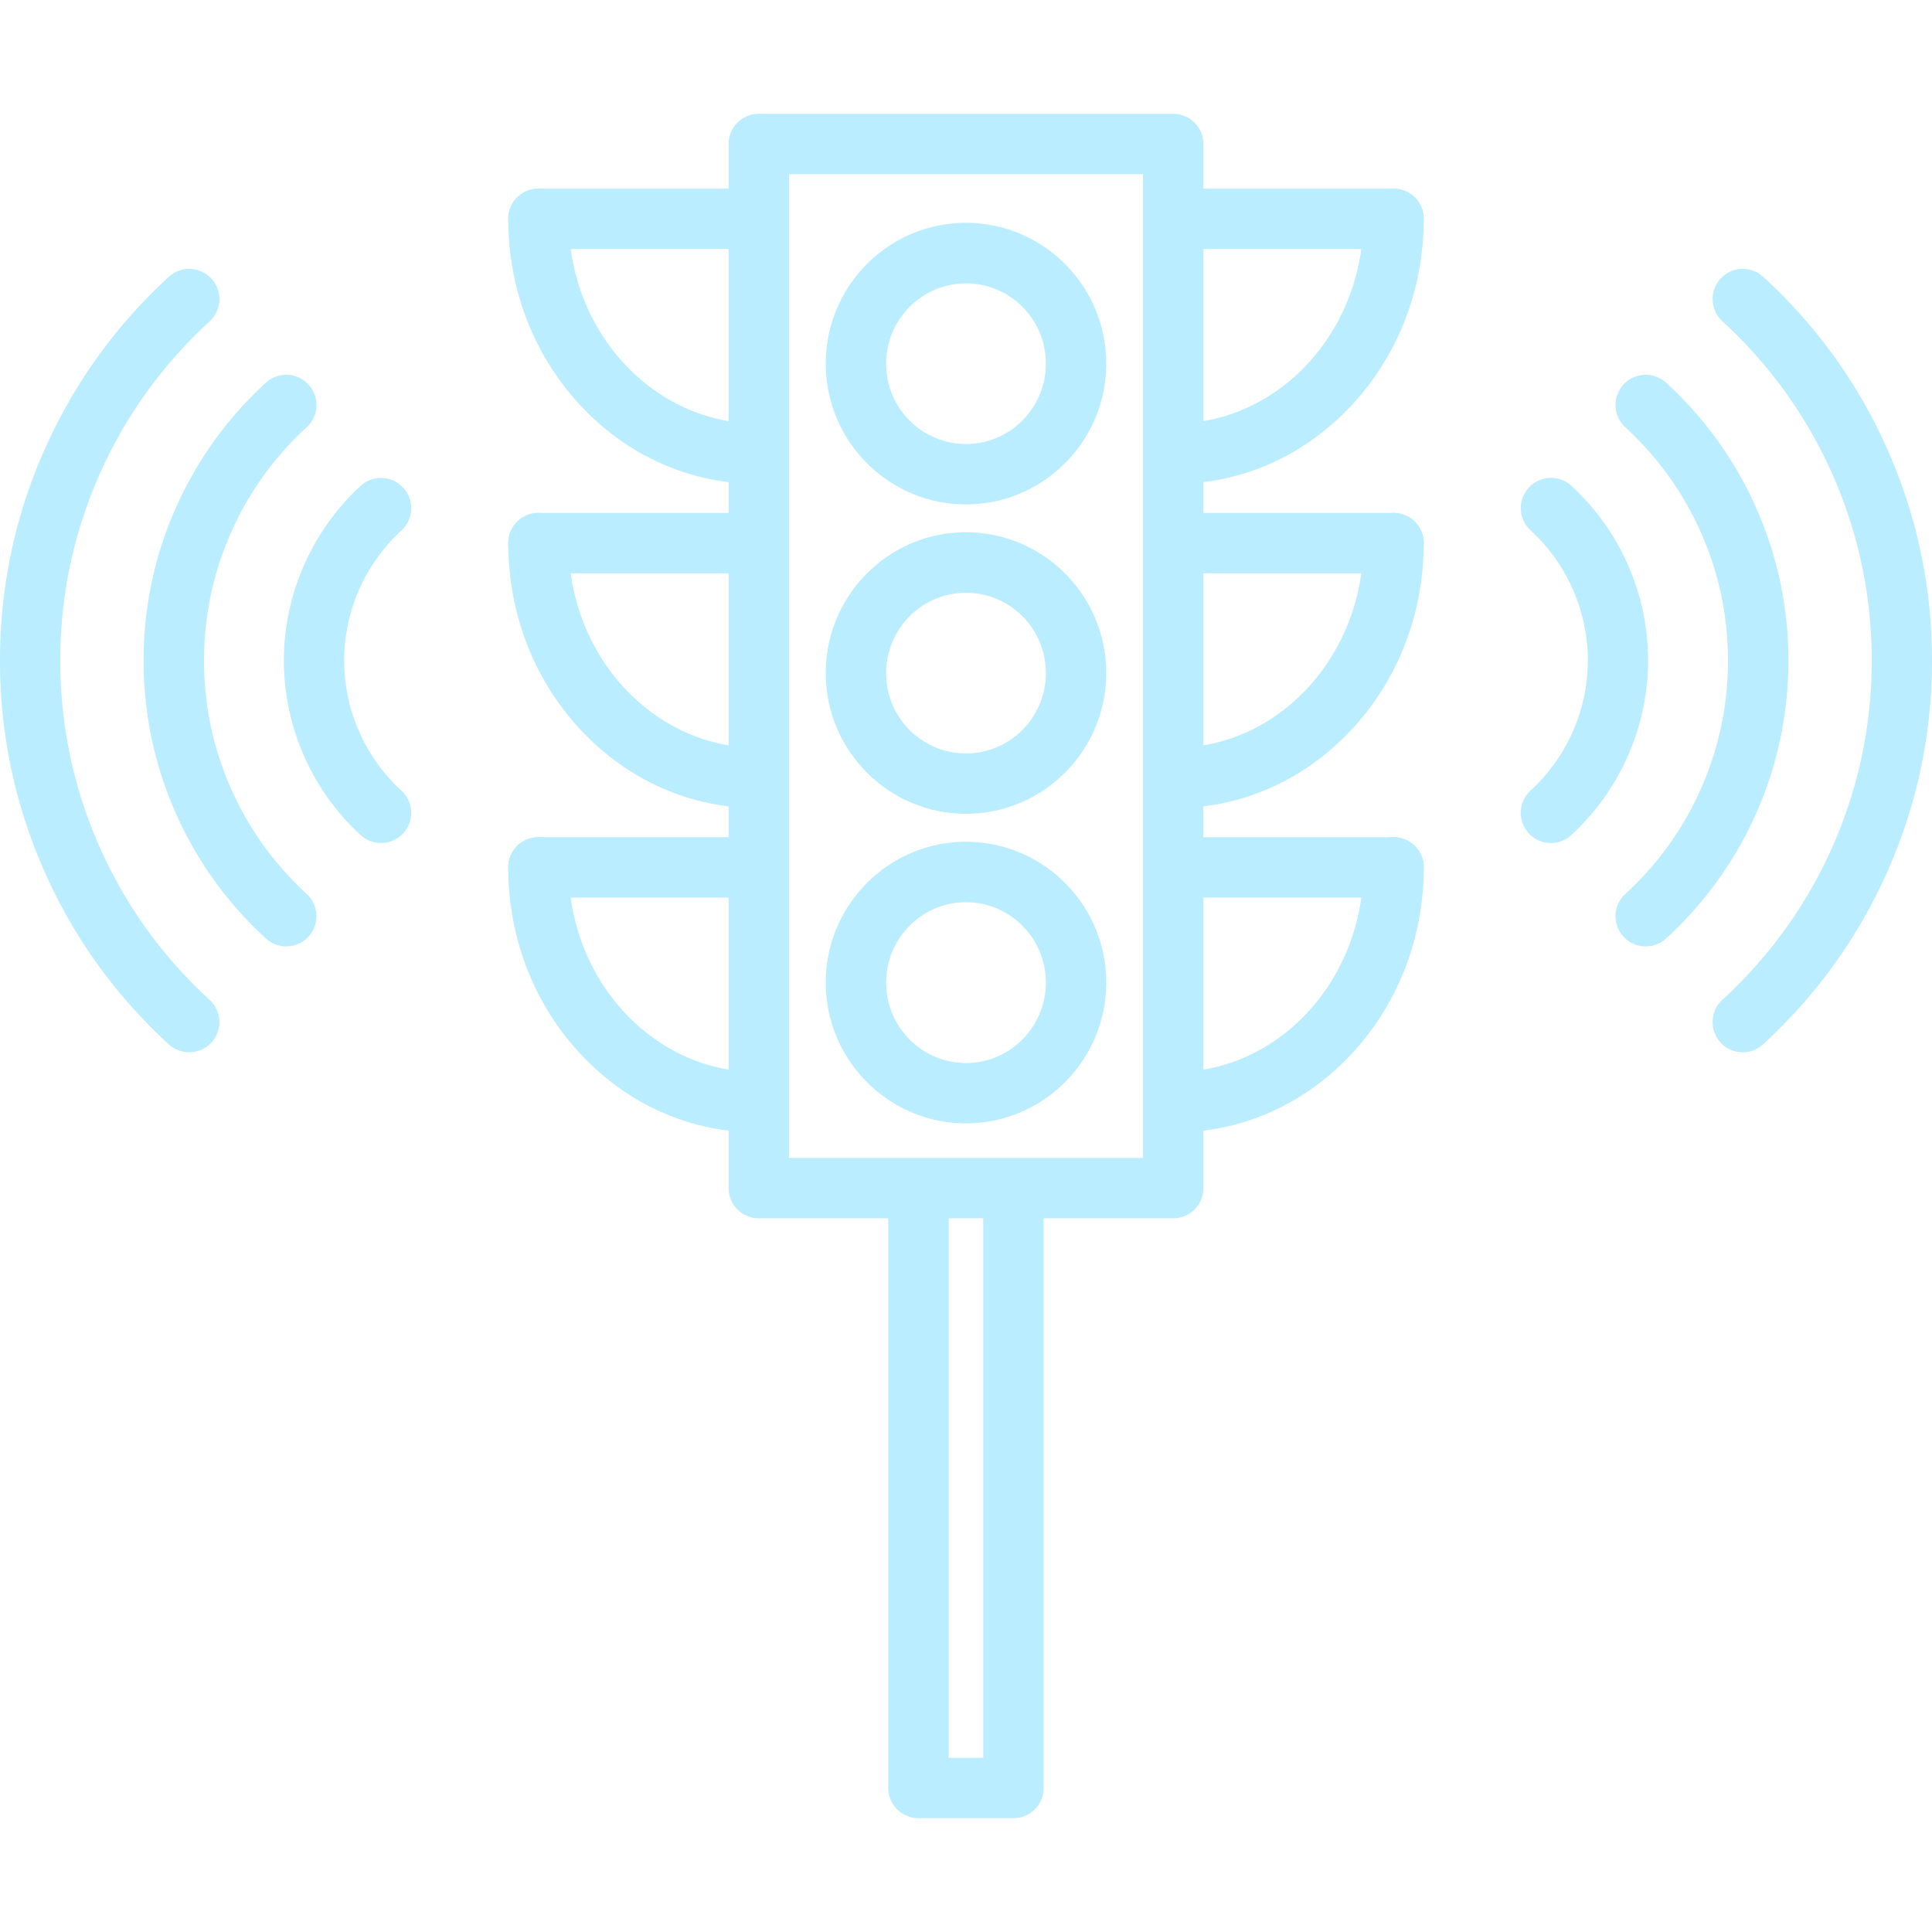 <svg xmlns="http://www.w3.org/2000/svg" version="1.1" xmlns:xlink="http://www.w3.org/1999/xlink" width="512" height="512" x="0" y="0" viewBox="0 0 471.859 471.859" style="enable-background:new 0 0 512 512" xml:space="preserve"><g><path fill-rule="evenodd" d="M286.528 297.549H185.331a7.359 7.359 0 0 1-7.373-7.373V35.174a7.359 7.359 0 0 1 7.373-7.373h101.197a7.359 7.359 0 0 1 7.373 7.373v255.002a7.35 7.35 0 0 1-7.373 7.373zm-93.824-14.746h86.451V42.547h-86.451z" clip-rule="evenodd" fill="#baedff" opacity="1" data-original="#baedff"></path><path fill-rule="evenodd" d="M247.514 444.058H224.32a7.359 7.359 0 0 1-7.373-7.373V290.483c0-4.083 3.29-7.373 7.373-7.373s7.373 3.29 7.373 7.373v138.829h8.448V290.483c0-4.083 3.29-7.373 7.373-7.373s7.373 3.29 7.373 7.373v146.202a7.36 7.36 0 0 1-7.373 7.373zM235.93 198.758c-18.893 0-34.253-15.424-34.253-34.381s15.36-34.381 34.253-34.381 34.253 15.424 34.253 34.381-15.361 34.381-34.253 34.381zm0-53.977c-10.752 0-19.507 8.781-19.507 19.635s8.755 19.597 19.507 19.597 19.507-8.781 19.507-19.635c0-10.855-8.755-19.597-19.507-19.597zM235.93 123.187c-18.893 0-34.253-15.424-34.253-34.381s15.36-34.381 34.253-34.381 34.253 15.437 34.253 34.381-15.361 34.381-34.253 34.381zm0-53.977c-10.752 0-19.507 8.781-19.507 19.635s8.755 19.597 19.507 19.597 19.507-8.781 19.507-19.635-8.755-19.597-19.507-19.597zM235.93 274.355c-18.893 0-34.253-15.424-34.253-34.381s15.36-34.381 34.253-34.381 34.253 15.424 34.253 34.381-15.361 34.381-34.253 34.381zm0-54.003c-10.752 0-19.507 8.781-19.507 19.635s8.755 19.635 19.507 19.635 19.507-8.781 19.507-19.635c0-10.841-8.755-19.635-19.507-19.635zM185.024 118.182c-16.346 0-31.706-6.784-43.226-19.136-11.392-12.198-17.664-28.39-17.664-45.594 0-4.083 3.29-7.373 7.373-7.373s7.373 3.29 7.373 7.373c0 27.558 20.71 49.984 46.144 49.984a7.359 7.359 0 0 1 7.373 7.373 7.374 7.374 0 0 1-7.373 7.373z" clip-rule="evenodd" fill="#baedff" opacity="1" data-original="#baedff"></path><path fill-rule="evenodd" d="M185.024 60.826h-53.517c-4.083 0-7.373-3.29-7.373-7.373s3.29-7.373 7.373-7.373h53.517c4.083 0 7.373 3.29 7.373 7.373s-3.315 7.373-7.373 7.373zM185.024 197.376c-16.346 0-31.706-6.784-43.226-19.136-11.392-12.198-17.664-28.39-17.664-45.594 0-4.083 3.29-7.373 7.373-7.373s7.373 3.29 7.373 7.373c0 27.558 20.71 49.984 46.144 49.984 4.083 0 7.373 3.29 7.373 7.373s-3.315 7.373-7.373 7.373z" clip-rule="evenodd" fill="#baedff" opacity="1" data-original="#baedff"></path><path fill-rule="evenodd" d="M185.024 140.019h-53.517c-4.083 0-7.373-3.29-7.373-7.373s3.29-7.373 7.373-7.373h53.517a7.359 7.359 0 0 1 7.373 7.373 7.374 7.374 0 0 1-7.373 7.373zM185.024 276.57c-16.346 0-31.706-6.784-43.226-19.136-11.392-12.198-17.664-28.39-17.664-45.594 0-4.083 3.29-7.373 7.373-7.373s7.373 3.29 7.373 7.373c0 27.558 20.71 49.984 46.144 49.984 4.083 0 7.373 3.29 7.373 7.373s-3.315 7.373-7.373 7.373z" clip-rule="evenodd" fill="#baedff" opacity="1" data-original="#baedff"></path><path fill-rule="evenodd" d="M185.024 219.213h-53.517c-4.083 0-7.373-3.29-7.373-7.373s3.29-7.373 7.373-7.373h53.517a7.359 7.359 0 0 1 7.373 7.373 7.367 7.367 0 0 1-7.373 7.373zM286.835 118.182c-4.083 0-7.373-3.29-7.373-7.373s3.29-7.373 7.373-7.373c25.434 0 46.144-22.426 46.144-49.984 0-4.083 3.29-7.373 7.373-7.373s7.373 3.29 7.373 7.373c0 17.203-6.272 33.395-17.664 45.594-11.52 12.314-26.855 19.136-43.226 19.136z" clip-rule="evenodd" fill="#baedff" opacity="1" data-original="#baedff"></path><path fill-rule="evenodd" d="M340.352 60.826h-53.517c-4.083 0-7.373-3.29-7.373-7.373s3.29-7.373 7.373-7.373h53.517c4.083 0 7.373 3.29 7.373 7.373s-3.328 7.373-7.373 7.373zM286.835 197.376c-4.083 0-7.373-3.29-7.373-7.373s3.29-7.373 7.373-7.373c25.434 0 46.144-22.426 46.144-49.984 0-4.083 3.29-7.373 7.373-7.373s7.373 3.29 7.373 7.373c0 17.203-6.272 33.395-17.664 45.594-11.52 12.314-26.855 19.136-43.226 19.136z" clip-rule="evenodd" fill="#baedff" opacity="1" data-original="#baedff"></path><path fill-rule="evenodd" d="M340.352 140.019h-53.517c-4.083 0-7.373-3.29-7.373-7.373s3.29-7.373 7.373-7.373h53.517a7.359 7.359 0 0 1 7.373 7.373c0 4.084-3.328 7.373-7.373 7.373zM286.835 276.57c-4.083 0-7.373-3.29-7.373-7.373s3.29-7.373 7.373-7.373c25.434 0 46.144-22.426 46.144-49.984 0-4.083 3.29-7.373 7.373-7.373s7.373 3.29 7.373 7.373c0 17.203-6.272 33.395-17.664 45.594-11.52 12.352-26.855 19.136-43.226 19.136z" clip-rule="evenodd" fill="#baedff" opacity="1" data-original="#baedff"></path><path fill-rule="evenodd" d="M340.352 219.213h-53.517c-4.083 0-7.373-3.29-7.373-7.373s3.29-7.373 7.373-7.373h53.517a7.359 7.359 0 0 1 7.373 7.373c0 4.096-3.328 7.373-7.373 7.373zM425.651 256.998c-1.997 0-3.994-.794-5.44-2.394a7.357 7.357 0 0 1 .461-10.419c11.366-10.445 20.339-22.822 26.637-36.838 6.515-14.502 9.83-29.978 9.83-46.016s-3.315-31.514-9.83-46.016c-6.298-14.003-15.27-26.419-26.637-36.838a7.381 7.381 0 0 1-.461-10.419c2.739-3.008 7.398-3.2 10.419-.461 12.877 11.802 23.014 25.805 30.106 41.651 7.373 16.41 11.123 33.946 11.123 52.07s-3.75 35.661-11.123 52.07c-7.13 15.846-17.267 29.862-30.106 41.651a7.298 7.298 0 0 1-4.979 1.959z" clip-rule="evenodd" fill="#baedff" opacity="1" data-original="#baedff"></path><path fill-rule="evenodd" d="M401.946 231.142c-1.997 0-3.994-.794-5.44-2.394a7.357 7.357 0 0 1 .461-10.419c7.834-7.194 13.978-15.693 18.304-25.344 4.48-9.984 6.758-20.608 6.758-31.642s-2.278-21.683-6.758-31.642c-4.326-9.651-10.509-18.15-18.304-25.344-3.008-2.765-3.2-7.398-.461-10.419s7.398-3.2 10.419-.461c9.306 8.538 16.653 18.675 21.811 30.17 5.35 11.891 8.051 24.576 8.051 37.696s-2.701 25.805-8.051 37.696c-5.158 11.494-12.506 21.632-21.811 30.17a7.43 7.43 0 0 1-4.979 1.933z" clip-rule="evenodd" fill="#baedff" opacity="1" data-original="#baedff"></path><path fill-rule="evenodd" d="M378.803 205.888c-1.997 0-3.994-.794-5.44-2.394a7.357 7.357 0 0 1 .461-10.419c8.883-8.141 13.978-19.725 13.978-31.77s-5.094-23.629-13.978-31.77a7.381 7.381 0 0 1-.461-10.419 7.381 7.381 0 0 1 10.419-.461c11.917 10.931 18.739 26.483 18.739 42.637s-6.848 31.706-18.739 42.637a7.29 7.29 0 0 1-4.979 1.959zM46.208 256.998a7.371 7.371 0 0 1-4.979-1.933c-12.877-11.802-23.014-25.805-30.106-41.651C3.75 197.005 0 179.469 0 161.344s3.75-35.661 11.123-52.07c7.13-15.859 17.267-29.862 30.106-41.664a7.357 7.357 0 0 1 10.419.461 7.357 7.357 0 0 1-.461 10.419c-11.366 10.445-20.339 22.822-26.637 36.838-6.515 14.502-9.83 29.978-9.83 46.016s3.315 31.514 9.83 46.016c6.298 14.003 15.27 26.419 26.637 36.838a7.381 7.381 0 0 1 .461 10.419 7.424 7.424 0 0 1-5.44 2.381z" clip-rule="evenodd" fill="#baedff" opacity="1" data-original="#baedff"></path><path fill-rule="evenodd" d="M69.914 231.142a7.371 7.371 0 0 1-4.979-1.933c-9.306-8.538-16.653-18.675-21.811-30.17-5.35-11.891-8.051-24.576-8.051-37.696s2.701-25.805 8.051-37.696c5.158-11.494 12.506-21.632 21.811-30.17a7.357 7.357 0 0 1 10.419.461 7.357 7.357 0 0 1-.461 10.419c-7.834 7.194-13.978 15.693-18.304 25.344-4.48 9.984-6.758 20.608-6.758 31.642s2.278 21.683 6.758 31.642c4.326 9.651 10.509 18.15 18.304 25.344a7.381 7.381 0 0 1 .461 10.419 7.44 7.44 0 0 1-5.44 2.394z" clip-rule="evenodd" fill="#baedff" opacity="1" data-original="#baedff"></path><path fill-rule="evenodd" d="M93.056 205.888a7.371 7.371 0 0 1-4.979-1.933c-11.917-10.931-18.739-26.483-18.739-42.637s6.848-31.706 18.739-42.637a7.357 7.357 0 0 1 10.419.461 7.357 7.357 0 0 1-.461 10.419c-8.883 8.141-13.978 19.725-13.978 31.77s5.094 23.629 13.978 31.77a7.381 7.381 0 0 1 .461 10.419 7.41 7.41 0 0 1-5.44 2.368z" clip-rule="evenodd" fill="#baedff" opacity="1" data-original="#baedff"></path></g></svg>